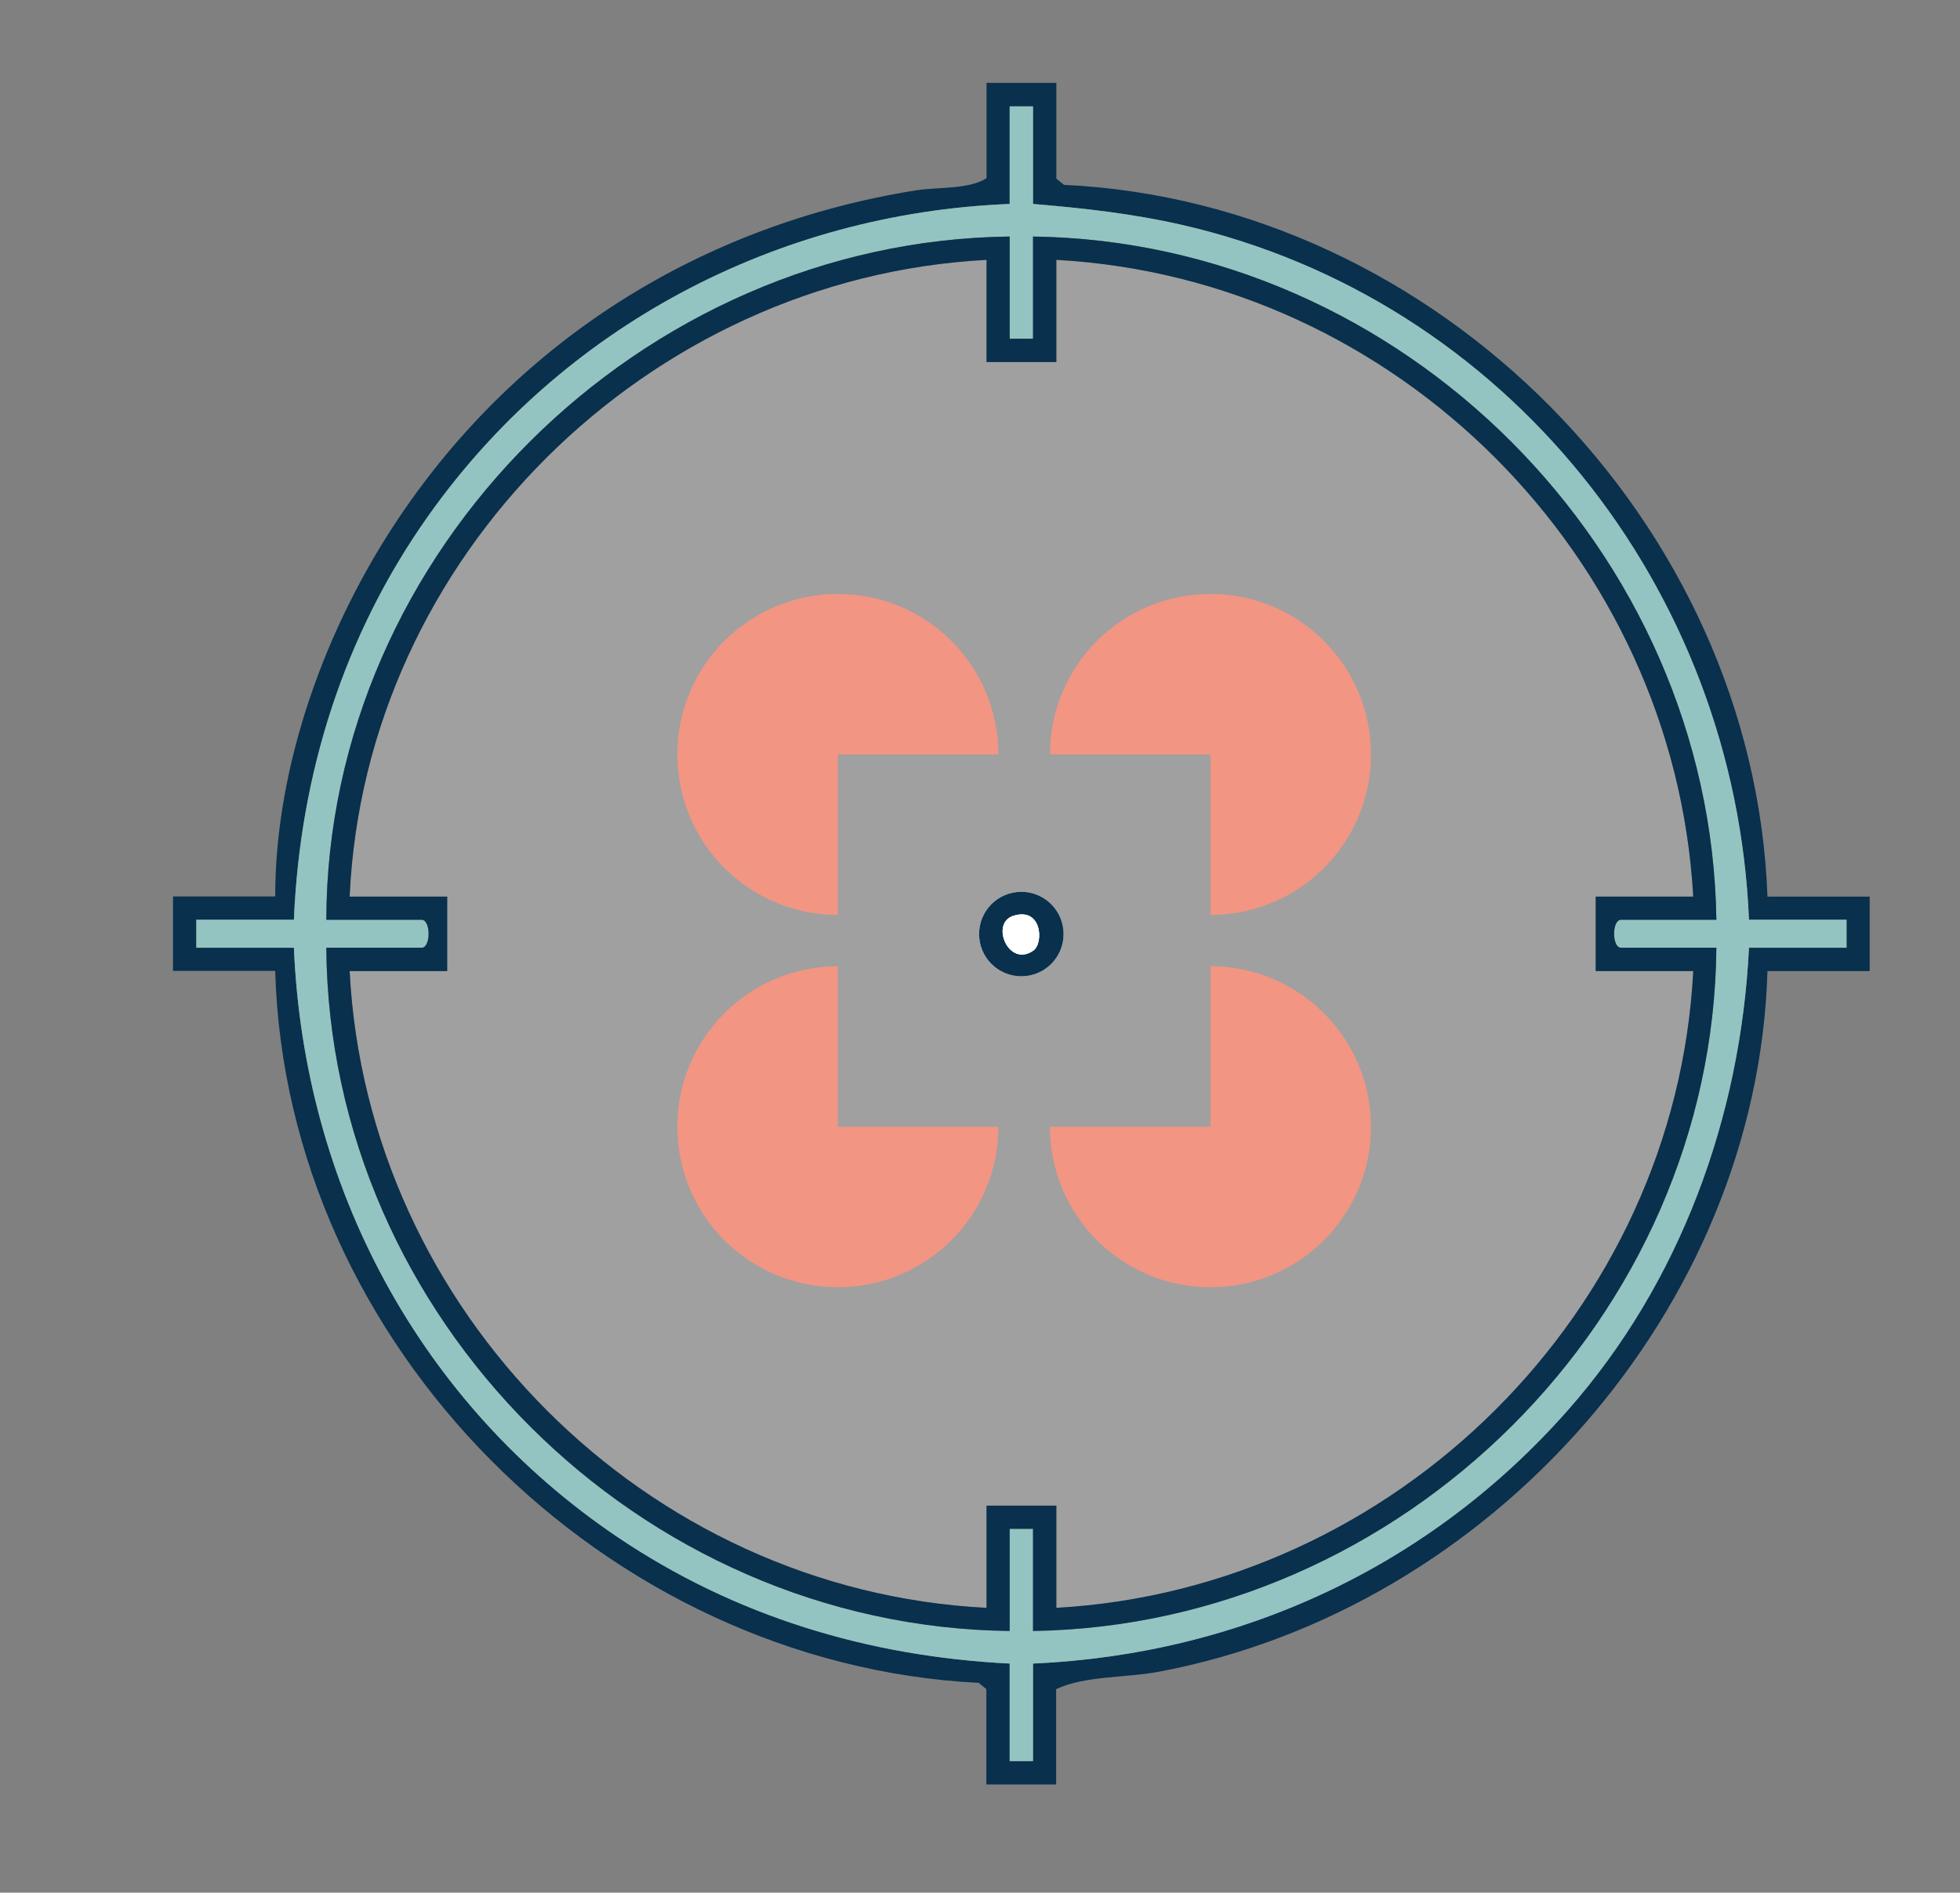 <?xml version="1.0" encoding="UTF-8"?>
<svg id="Layer_1" data-name="Layer 1" xmlns="http://www.w3.org/2000/svg" viewBox="0 0 97.43 94.1">
  <rect x="0" y="0" width="97.43" height="94.1" fill="#808080" stroke="none"/>
  <defs>
    <style>
      .cls-1 {
        fill: #93c4c1;
      }

      .cls-2 {
        opacity: .25;
      }

      .cls-2, .cls-3 {
        fill: #fff;
      }

      .cls-4 {
        fill: #ed715a;
        fill-rule: evenodd;
      }

      .cls-5 {
        fill: #09304d;
      }
    </style>
  </defs>
  <g>
    <path class="cls-4" d="M41.65,37.51v7.98c-4.41,0-7.98-3.57-7.98-7.98s3.57-7.98,7.98-7.98,7.98,3.57,7.98,7.98h-7.98Z"/>
    <path class="cls-4" d="M60.17,37.51v7.98c4.41,0,7.98-3.57,7.98-7.98s-3.57-7.98-7.98-7.98-7.98,3.57-7.98,7.98h7.98Z"/>
    <path class="cls-4" d="M41.65,56.02v-7.98c-4.41,0-7.98,3.57-7.98,7.98s3.57,7.98,7.98,7.98,7.98-3.57,7.98-7.98h-7.98Z"/>
    <path class="cls-4" d="M60.17,56.02v-7.98c4.41,0,7.98,3.57,7.98,7.98s-3.57,7.98-7.98,7.98-7.98-3.57-7.98-7.98h7.98Z"/>
  </g>
  <path class="cls-2" d="M49.04,12.92v5.08h3.47v-5.08c16.91.93,30.71,14.76,31.66,31.66h-4.85v3.7h4.85c-.87,16.91-14.79,30.71-31.66,31.66v-5.08h-3.47v5.08c-16.93-.87-30.79-14.76-31.66-31.66h4.85v-3.7h-4.85c.76-16.9,14.8-30.77,31.66-31.66Z"/>
  <path class="cls-5" d="M52.51,4.14v4.74l.38.31c18.6.88,34.29,16.81,34.97,35.39h5.08v3.7h-5.08c-.5,16.84-13.78,31.72-30.22,34.83-1.67.32-3.67.19-5.14.87v4.74h-3.47v-4.74l-.38-.31c-18.55-.94-34.44-16.77-34.97-35.4h-5.08v-3.7h5.08c0-6.57,2.54-13.48,6.19-18.89,5.97-8.85,15.07-14.51,25.62-16.21,1.12-.18,2.66-.04,3.55-.61v-4.74h3.47ZM51.35,5.29h-1.16v4.85c-11.59.46-22.26,6.1-28.93,15.55-4.17,5.9-6.35,12.81-6.65,20.04h-4.85v1.39h4.85c.5,11.89,6.26,22.67,16.1,29.31,5.83,3.93,12.46,5.93,19.48,6.28v4.85h1.16v-4.85c10.35-.46,19.76-4.85,26.58-12.59,5.58-6.32,8.6-14.58,9.01-23h4.85v-1.39h-4.85c-.68-16.49-12.05-30.85-28.19-34.55-2.45-.56-4.9-.83-7.4-1.04v-4.85Z"/>
  <path class="cls-1" d="M51.35,5.29v4.85c2.5.21,4.95.48,7.4,1.04,16.14,3.7,27.51,18.06,28.19,34.55h4.85v1.39h-4.85c-.41,8.42-3.43,16.68-9.01,23-6.82,7.73-16.23,12.13-26.58,12.59v4.85h-1.16v-4.85c-7.02-.35-13.65-2.35-19.48-6.28-9.84-6.64-15.6-17.42-16.1-29.31h-4.85v-1.39h4.85c.3-7.23,2.48-14.14,6.65-20.04,6.67-9.45,17.35-15.09,28.93-15.55v-4.85h1.16ZM50.19,11.76c-18.3.21-33.91,15.6-33.97,33.97h4.74c.46,0,.46,1.39,0,1.39h-4.74c.14,18.42,15.58,33.76,33.97,33.97v-5.08h1.16v5.08c18.34-.28,33.81-15.58,33.97-33.97h-4.74c-.46,0-.46-1.39,0-1.39h4.74c-.27-18.34-15.6-33.72-33.97-33.97v5.08h-1.16v-5.08Z"/>
  <path class="cls-5" d="M50.19,11.76v5.08h1.16v-5.08c18.37.25,33.7,15.63,33.97,33.97h-4.74c-.46,0-.46,1.39,0,1.39h4.74c-.16,18.39-15.63,33.69-33.97,33.97v-5.08h-1.16v5.08c-18.39-.21-33.83-15.56-33.97-33.97h4.74c.46,0,.46-1.39,0-1.39h-4.74c.05-18.37,15.67-33.76,33.97-33.97ZM49.04,12.92c-16.85.89-30.9,14.76-31.66,31.66h4.85v3.7h-4.85c.87,16.9,14.72,30.8,31.66,31.66v-5.08h3.47v5.08c16.86-.95,30.79-14.75,31.66-31.66h-4.85v-3.7h4.85c-.95-16.9-14.74-30.73-31.66-31.66v5.08h-3.47v-5.08Z"/>
  <circle class="cls-3" cx="50.77" cy="46.44" r="2.1"/>
  <path class="cls-5" d="M52.87,46.44c0,1.16-.94,2.1-2.1,2.1s-2.1-.94-2.1-2.1.94-2.1,2.1-2.1,2.1.94,2.1,2.1ZM50.35,45.54c-1.13.38-.21,2.59,1.02,1.72.53-.37.42-2.2-1.02-1.72Z"/>
  <path class="cls-3" d="M50.35,45.54c1.44-.48,1.54,1.34,1.02,1.72-1.23.87-2.15-1.33-1.02-1.72Z"/>
</svg>